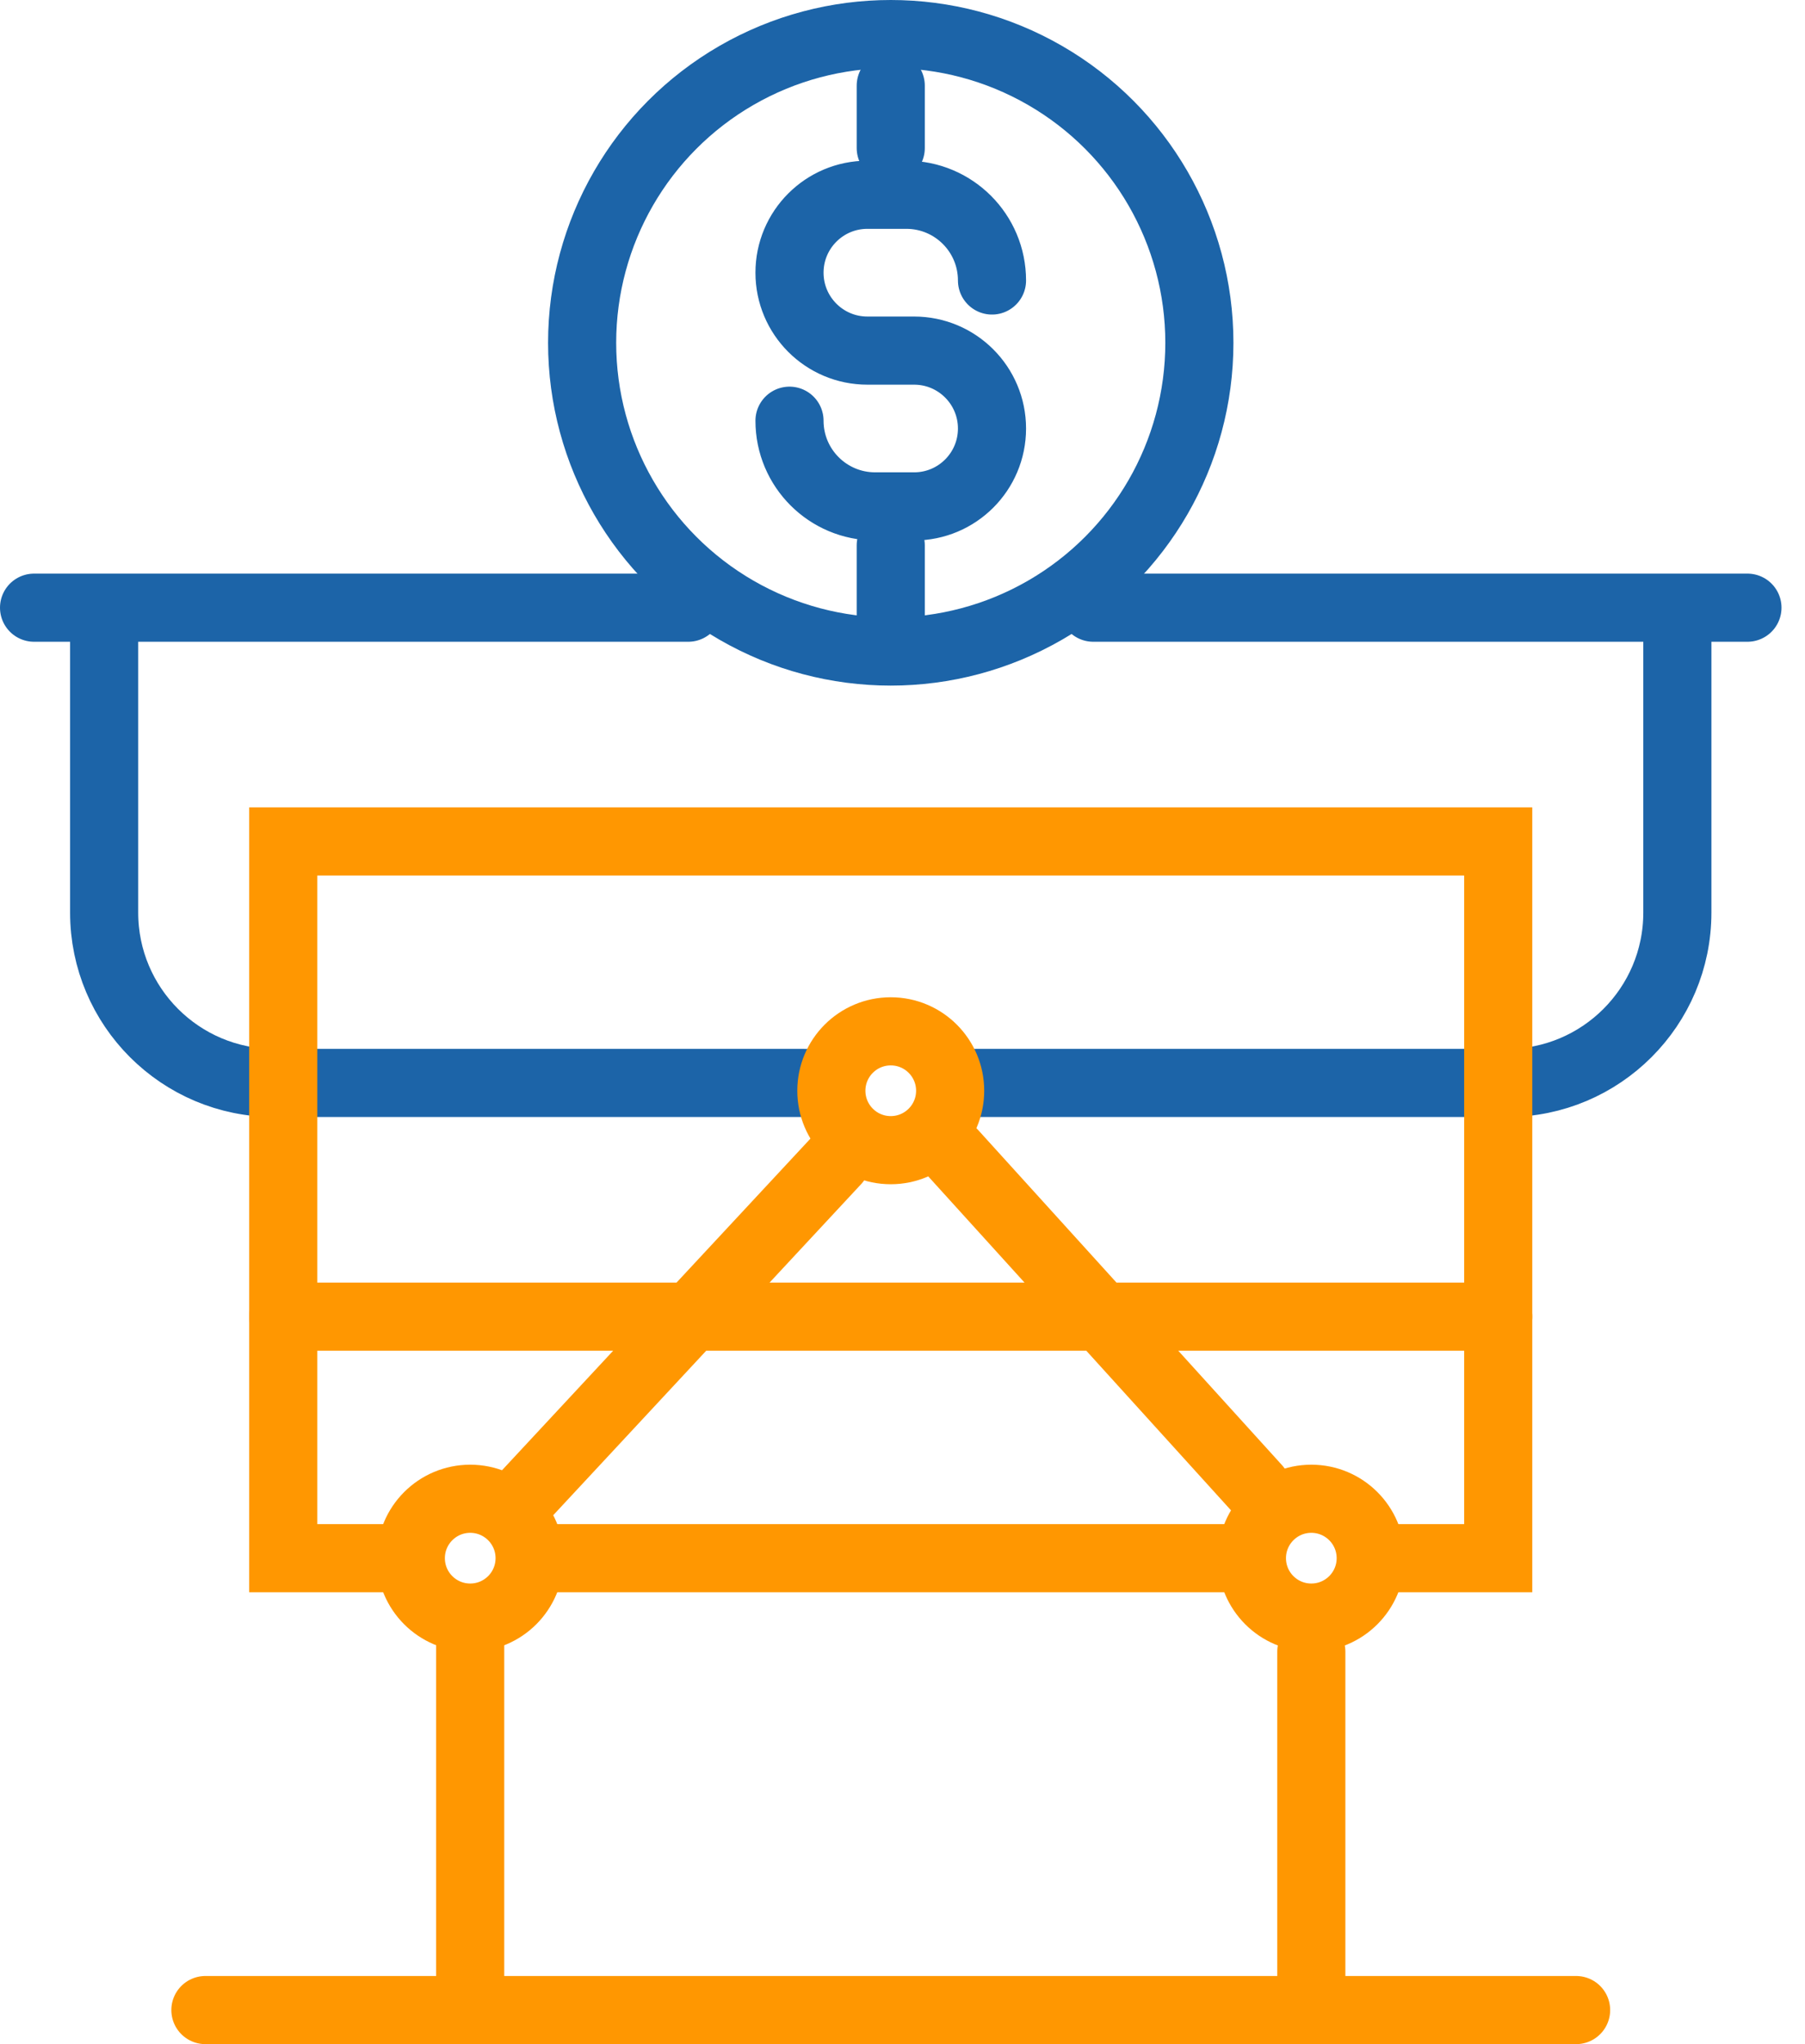 <svg xmlns="http://www.w3.org/2000/svg" width="53" height="60" viewBox="0 0 53 60" fill="none"><path d="M15.407 43.907L24.555 34.074M27.985 33.845L36.903 43.678M8.318 38.647H43.992M13.806 48.252V59M38.504 48.481V59M6.031 59H46.279" stroke="#FF9701" stroke-width="2" stroke-linecap="round"></path><circle cx="26.155" cy="10.062" r="9.062" stroke="#1C64A8" stroke-width="2" stroke-linecap="round"></circle><path d="M29.128 8.233V8.233C29.128 6.843 28.002 5.717 26.612 5.717H25.469C24.206 5.717 23.182 6.741 23.182 8.004V8.004C23.182 9.267 24.206 10.291 25.469 10.291H26.841C28.104 10.291 29.128 11.315 29.128 12.578V12.578C29.128 13.841 28.104 14.864 26.841 14.864H25.698C24.308 14.864 23.182 13.738 23.182 12.349V12.349M26.155 4.345V2.515M26.155 18.066V16.008M20.209 17.837H3.058M1 17.837H3.058M32.101 17.837H49.252M51.31 17.837H49.252M3.058 17.837V26.787C3.058 29.548 5.297 31.787 8.058 31.787H23.64M28.671 31.787H44.252C47.013 31.787 49.252 29.548 49.252 26.787V17.837" stroke="#1C64A8" stroke-width="2" stroke-linecap="round"></path><path d="M35.988 45.736H16.321M41.019 45.736H43.992V24.698H8.317V45.736H11.29" stroke="#FF9701" stroke-width="2" stroke-linecap="round"></path><circle cx="26.155" cy="32.016" r="1.744" stroke="#FF9701" stroke-width="2" stroke-linecap="round"></circle><circle cx="13.807" cy="45.736" r="1.744" stroke="#FF9701" stroke-width="2" stroke-linecap="round"></circle><circle cx="38.504" cy="45.736" r="1.744" stroke="#FF9701" stroke-width="2" stroke-linecap="round"></circle></svg>